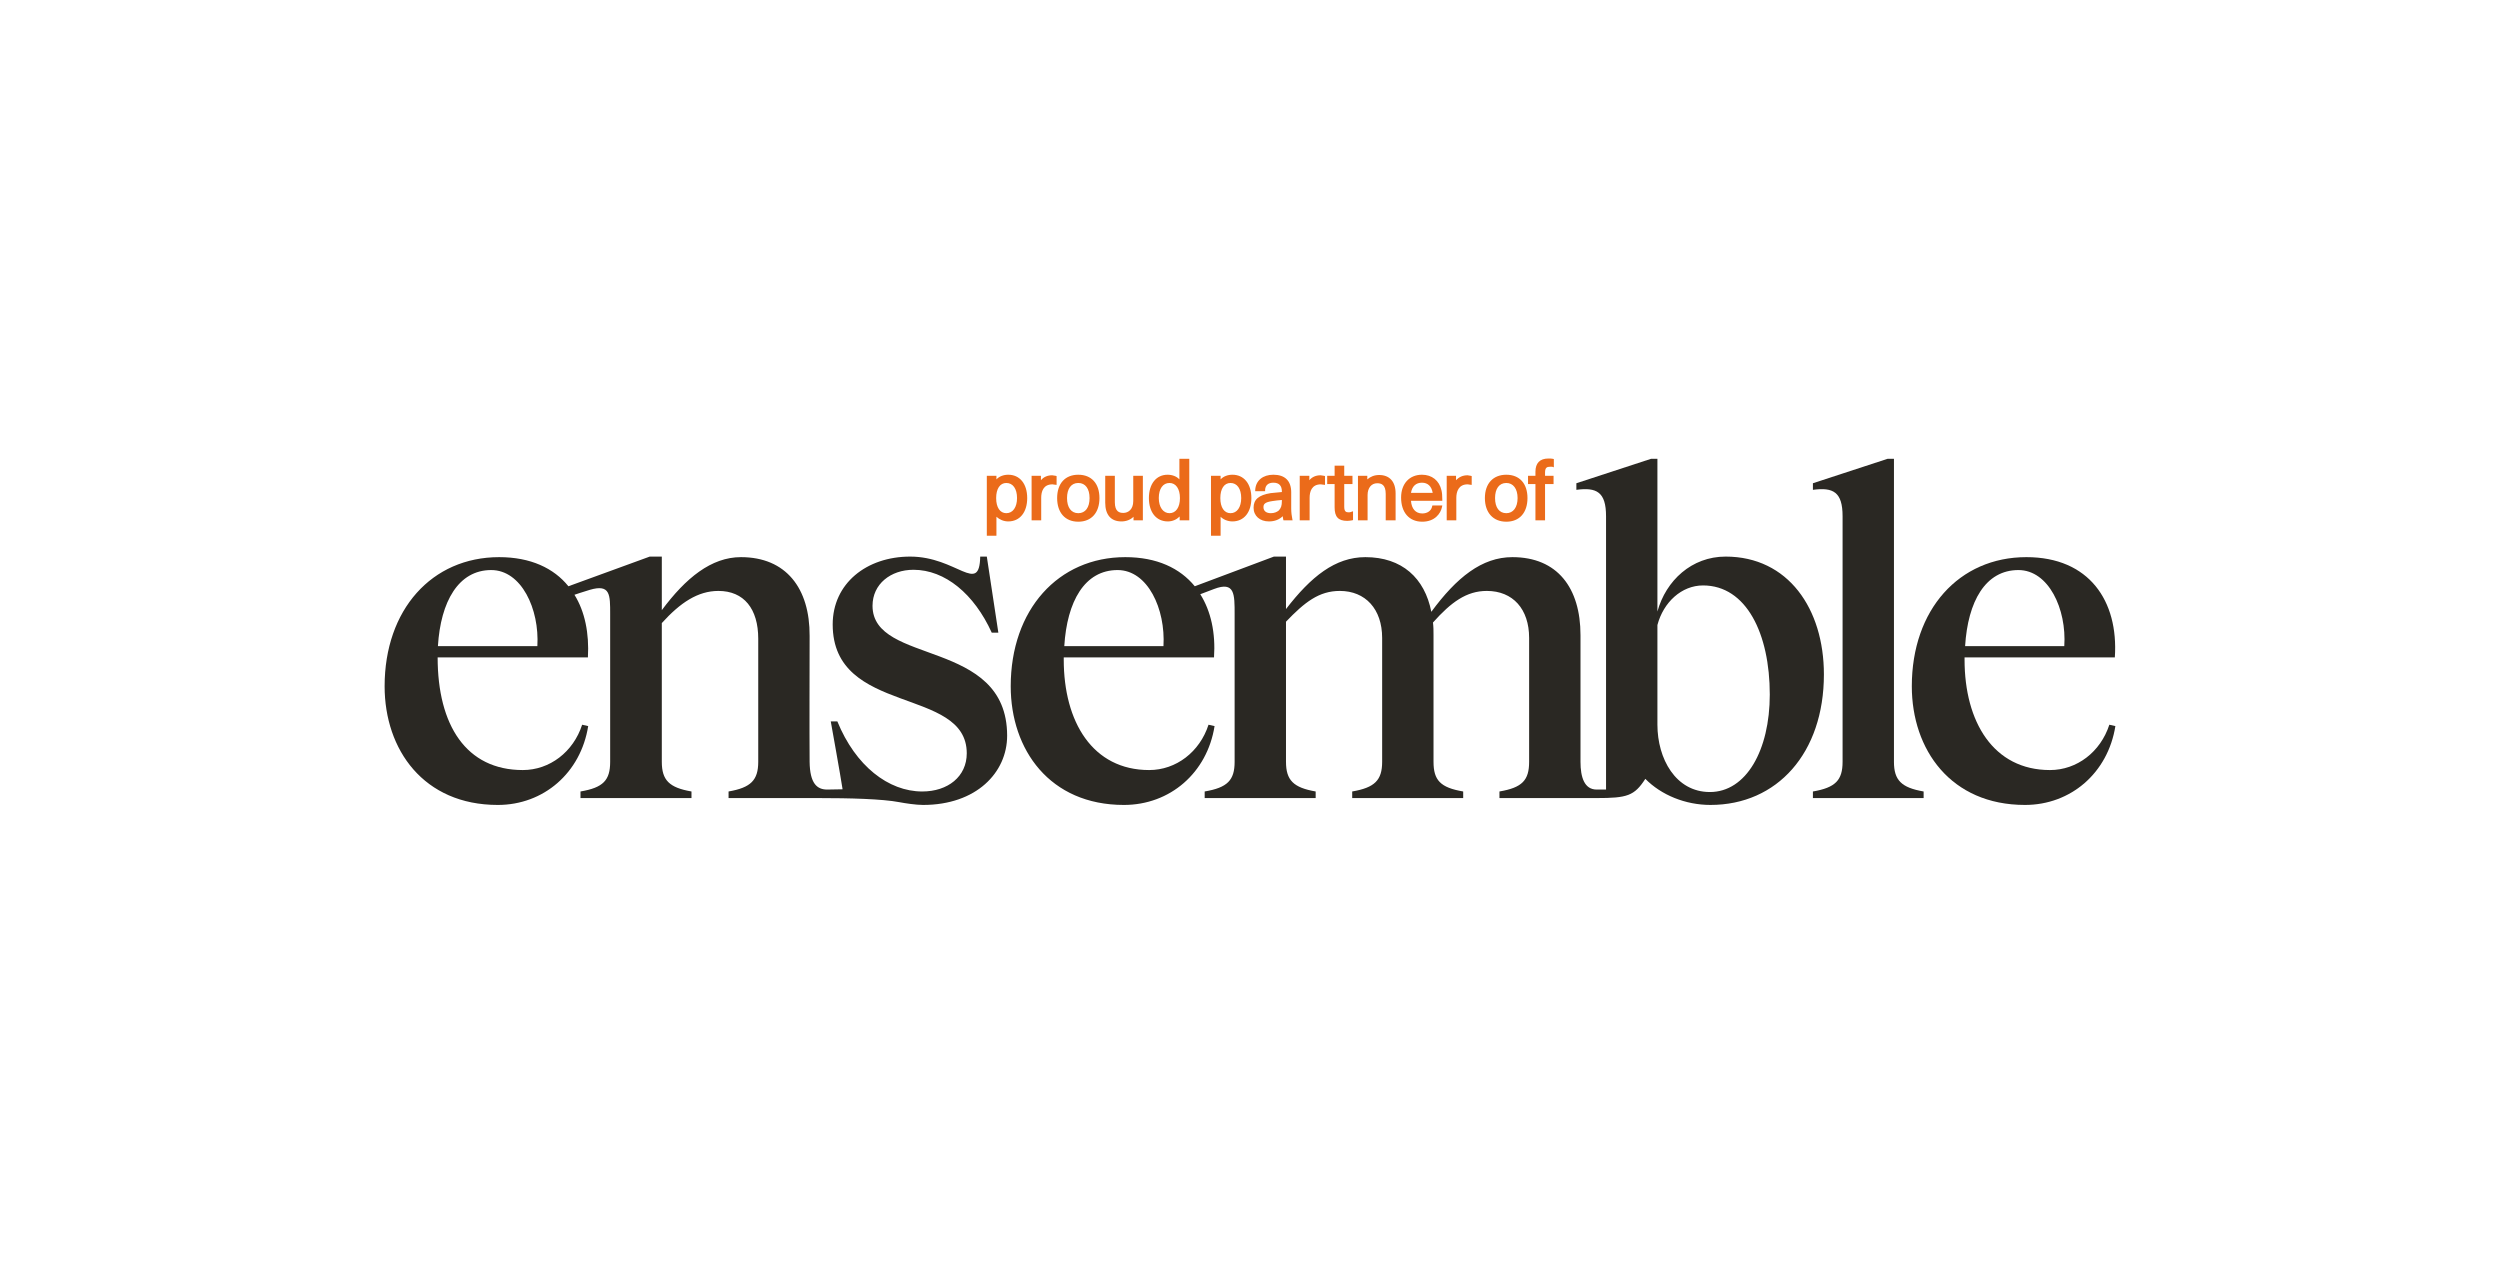 <?xml version="1.0" encoding="UTF-8"?>
<!DOCTYPE svg PUBLIC "-//W3C//DTD SVG 1.1//EN" "http://www.w3.org/Graphics/SVG/1.1/DTD/svg11.dtd">
<!-- Creator: CorelDRAW X7 -->
<svg xmlns="http://www.w3.org/2000/svg" xml:space="preserve" width="9.1cm" height="4.599cm" version="1.1" style="shape-rendering:geometricPrecision; text-rendering:geometricPrecision; image-rendering:optimizeQuality; fill-rule:evenodd; clip-rule:evenodd"
viewBox="0 0 9100 4599"
 xmlns:xlink="http://www.w3.org/1999/xlink">
 <defs>
  <style type="text/css">
   <![CDATA[
    .fil2 {fill:none;fill-rule:nonzero}
    .fil0 {fill:#2A2823;fill-rule:nonzero}
    .fil1 {fill:#EB6B1A;fill-rule:nonzero}
   ]]>
  </style>
 </defs>
 <g id="Layer_x0020_1">
  <g id="_2485219458304">
   <g>
    <path class="fil0" d="M6894 2773l0 -1103 -23 0 -272 89 0 24c74,-10 108,8 108,96l0 894c0,67 -26,94 -108,108l0 24 403 0 0 -24c-81,-14 -108,-41 -108,-108z"/>
    <path class="fil0" d="M7347 2075c110,0 176,142 167,277l-361 0c10,-163 74,-277 194,-277zm331 563c-32,99 -118,165 -216,165 -206,0 -311,-175 -311,-402l0 -8 547 0c14,-206 -94,-365 -322,-365 -245,0 -417,191 -417,470 0,231 142,432 412,432 167,0 302,-117 329,-287l-22 -5z"/>
    <path class="fil0" d="M6224 2883c-125,0 -191,-122 -191,-245l0 -363c22,-83 88,-144 166,-144 158,0 243,176 243,397 0,203 -86,355 -218,355zm-1989 -531l-361 0c10,-163 74,-277 194,-277 110,0 175,142 167,277zm2046 -326c-123,0 -217,87 -248,200l0 -556 -23 0 -272 89 0 24c74,-10 108,8 108,96 0,0 0,786 0,995l-34 0c-45,0 -59,-45 -59,-101 0,-115 0,-346 0,-461 0,-172 -84,-284 -248,-284 -111,0 -203,74 -295,199 -24,-123 -107,-199 -240,-199 -110,0 -198,71 -289,189l0 -191 -44 0 -288 108c-54,-66 -138,-106 -253,-106 -244,0 -417,191 -417,470 0,231 142,432 412,432 168,0 303,-117 330,-287l-22 -5c-32,99 -118,165 -216,165 -206,0 -311,-175 -311,-402l0 -8 547 0c6,-89 -11,-168 -50,-230 0,0 37,-14 50,-19 76,-29 75,19 75,92 0,134 0,403 0,537 0,67 -26,94 -109,108l0 24 404 0 0 -24c-81,-14 -108,-41 -108,-108 0,-128 0,-510 0,-510 68,-71 120,-112 196,-112 93,0 154,66 154,171 0,113 0,338 0,451 0,67 -27,94 -109,108l0 24 404 0 0 -24c-83,-14 -108,-41 -108,-108 0,-115 0,-346 0,-461 0,-15 0,-31 -2,-46 66,-74 122,-115 196,-115 95,0 154,66 154,171 0,113 0,338 0,451 0,67 -25,94 -108,108l0 24c0,0 258,0 354,0 111,0 137,-8 177,-70 58,59 146,95 237,95 243,0 413,-189 413,-475 0,-239 -130,-429 -358,-429z"/>
    <path class="fil0" d="M1956 2352l-362 0c10,-163 75,-277 194,-277 110,0 176,142 168,277zm1220 -147c0,-79 66,-131 149,-131 115,0 221,88 285,229l24 0 -42 -277 -24 0c-3,141 -85,0 -255,0 -159,0 -282,98 -282,247 0,333 488,225 488,469 0,85 -69,139 -162,139 -123,0 -243,-93 -309,-255l-24 0c0,0 36,200 43,247 0,0 -42,1 -56,1 -37,0 -63,-22 -64,-101 -1,-115 0,-343 0,-458 1,-174 -86,-287 -250,-287 -108,0 -201,76 -288,193l0 -195 -44 0 -296 108c-53,-66 -138,-106 -252,-106 -245,0 -417,191 -417,470 0,231 142,432 412,432 167,0 302,-117 329,-287l-22 -5c-32,99 -118,165 -216,165 -206,0 -310,-163 -310,-410l547 0c5,-88 -11,-167 -49,-228 0,0 32,-11 56,-18 75,-22 74,18 74,89 0,134 0,403 0,537 0,67 -25,94 -108,108l0 24 404 0 0 -24c-81,-14 -108,-41 -108,-108 0,-126 0,-505 0,-505 67,-74 131,-117 206,-117 93,0 145,65 145,174 0,112 0,336 0,448 0,67 -27,94 -108,108l0 24 328 0c111,0 232,3 294,15 21,4 60,10 86,10 194,0 306,-118 306,-252 0,-356 -490,-255 -490,-473z"/>
    <path class="fil1" d="M3622 1813c0,36 16,59 41,59 27,0 44,-23 44,-59 0,-36 -17,-59 -44,-59 -25,0 -41,23 -41,59zm112 0c0,49 -25,81 -64,81 -20,0 -38,-10 -47,-26l0 0 0 78 -27 0 0 -210 27 0 0 22 0 0c8,-16 26,-26 47,-26 39,0 64,32 64,81z"/>
    <path class="fil1" d="M3663 1758c-23,0 -37,21 -37,55 0,34 14,55 37,55 24,0 39,-22 39,-55 0,-34 -15,-55 -39,-55zm0 118c-28,0 -46,-25 -46,-63 0,-39 18,-64 46,-64 29,0 48,25 48,64 0,38 -19,63 -48,63zm-62 65l17 0 0 -77 7 0 2 2c8,14 25,23 43,23 37,0 60,-30 60,-76 0,-47 -23,-76 -60,-76 -19,0 -36,9 -43,23l-1 3 -7 0 -1 -5 0 -17 -17 0 0 200zm26 9l-35 0 0 -218 35 0 0 13c10,-11 26,-17 43,-17 42,0 69,33 69,85 0,52 -27,85 -69,85 -17,0 -32,-7 -43,-17l0 69z"/>
    <path class="fil1" d="M3841 1736l0 24c-3,0 -7,-1 -10,-1 -29,0 -46,19 -46,53l0 78 -26 0 0 -154 25 0 0 24 1 0c10,-17 26,-25 45,-25 4,0 8,0 11,1z"/>
    <path class="fil1" d="M3763 1886l18 0 0 -74c0,-37 18,-57 50,-57 2,0 4,0 6,0l0 -15c-2,-1 -5,-1 -7,-1 -18,0 -32,8 -41,23l-2 2 -6 0 -1 -4 0 -19 -17 0 0 145zm27 8l-35 0 0 -162 34 0 0 16c10,-12 24,-18 41,-18 2,0 8,1 13,2l3 1 0 32 -8 -1c-3,0 -5,-1 -7,-1 -34,0 -41,27 -41,49l0 82z"/>
    <path class="fil1" d="M3880 1813c0,37 17,59 45,59 28,0 45,-22 45,-59 0,-36 -17,-59 -45,-59 -28,0 -45,23 -45,59zm118 0c0,50 -28,81 -73,81 -45,0 -73,-31 -73,-81 0,-50 28,-81 73,-81 45,0 73,31 73,81z"/>
    <path class="fil1" d="M3925 1758c-26,0 -41,21 -41,55 0,34 15,55 41,55 26,0 41,-21 41,-55 0,-34 -15,-55 -41,-55zm0 119c-31,0 -50,-25 -50,-64 0,-39 19,-64 50,-64 31,0 50,25 50,64 0,39 -19,64 -50,64zm0 -141c-43,0 -69,29 -69,77 0,48 26,77 69,77 42,0 69,-30 69,-77 0,-47 -27,-77 -69,-77zm0 163c-48,0 -77,-33 -77,-86 0,-53 29,-85 77,-85 48,0 77,32 77,85 0,53 -29,86 -77,86z"/>
    <path class="fil1" d="M4027 1830l0 -94 27 0 0 92c0,32 13,43 35,43 22,0 40,-16 40,-47l0 -88 27 0 0 154 -26 0 0 -20 -1 0c-9,14 -26,23 -47,23 -35,0 -55,-21 -55,-63z"/>
    <path class="fil1" d="M4031 1741l0 89c0,39 18,59 51,59 19,0 35,-8 44,-22l1 -2 7 0 0 5 0 16 17 0 0 -145 -18 0 0 83c0,36 -22,52 -44,52 -27,0 -40,-16 -40,-48l0 -87 -18 0zm51 157c-38,0 -59,-24 -59,-68l0 -98 35 0 0 96c0,35 17,39 31,39 18,0 36,-13 36,-43l0 -92 35 0 0 162 -34 0 0 -13c-11,11 -27,17 -44,17z"/>
    <path class="fil1" d="M4214 1813c0,36 17,59 43,59 26,0 42,-23 42,-59 0,-36 -16,-59 -42,-59 -26,0 -43,23 -43,59zm84 77l0 -22 0 0c-9,16 -27,26 -47,26 -40,0 -65,-32 -65,-81 0,-49 25,-81 64,-81 21,0 39,10 47,25l1 0 0 -82 26 0 0 215 -26 0z"/>
    <path class="fil1" d="M4257 1758c-24,0 -39,21 -39,55 0,33 16,55 39,55 23,0 38,-21 38,-55 0,-34 -15,-55 -38,-55zm0 118c-29,0 -47,-25 -47,-63 0,-39 18,-64 47,-64 28,0 47,25 47,64 0,38 -19,63 -47,63zm-7 -139c-36,0 -59,30 -59,76 0,46 23,76 60,76 19,0 35,-9 43,-23l1 -3 7 0 1 5 0 18 17 0 0 -207 -18 0 0 83 -7 0 -2 -2c-7,-15 -24,-23 -43,-23zm1 161c-42,0 -69,-33 -69,-85 0,-52 27,-85 68,-85 17,0 33,6 43,17l0 -75 36 0 0 224 -35 0 0 -14c-11,11 -26,18 -43,18z"/>
    <path class="fil1" d="M4437 1813c0,36 17,59 42,59 26,0 43,-23 43,-59 0,-36 -17,-59 -43,-59 -25,0 -42,23 -42,59zm113 0c0,49 -25,81 -64,81 -20,0 -38,-10 -47,-26l0 0 0 78 -27 0 0 -210 26 0 0 22 1 0c8,-16 26,-26 47,-26 39,0 64,32 64,81z"/>
    <path class="fil1" d="M4479 1758c-23,0 -37,21 -37,55 0,34 14,55 37,55 24,0 39,-22 39,-55 0,-34 -15,-55 -39,-55zm0 118c-28,0 -46,-25 -46,-63 0,-39 18,-64 46,-64 29,0 48,25 48,64 0,38 -19,63 -48,63zm-63 65l18 0 0 -77 7 0 2 2c8,14 24,23 43,23 36,0 60,-30 60,-76 0,-47 -23,-76 -60,-76 -19,0 -36,9 -43,23l-1 3 -7 0 -1 -5 0 -17 -18 0 0 200zm27 9l-35 0 0 -218 35 0 0 13c10,-11 26,-17 43,-17 42,0 69,33 69,85 0,52 -27,85 -69,85 -17,0 -33,-7 -43,-17l0 69z"/>
    <path class="fil1" d="M4670 1815c-12,1 -28,3 -40,5 -26,4 -35,11 -35,26 0,16 11,27 31,27 12,0 24,-5 32,-12 9,-10 12,-19 12,-37l0 -9zm26 -23l0 59c0,17 1,30 4,39l-25 0c-1,-7 -2,-16 -2,-22l0 0c-11,16 -29,25 -54,25 -32,0 -52,-19 -52,-45 0,-25 15,-41 59,-48 13,-2 32,-4 44,-5l0 -6c0,-26 -14,-36 -35,-36 -22,0 -34,12 -35,30l-26 0c1,-29 22,-51 61,-51 38,0 61,19 61,60z"/>
    <path class="fil1" d="M4666 1820c-11,1 -25,2 -35,4 -27,4 -32,11 -32,22 0,14 10,22 27,22 12,0 22,-4 29,-10 8,-9 11,-17 11,-34l0 -4zm-40 57c-22,0 -36,-12 -36,-31 0,-22 19,-28 39,-31 13,-2 30,-4 41,-4l5 -1 0 14c0,19 -4,29 -14,40 -8,8 -21,13 -35,13zm9 -129c25,0 40,15 40,41l0 10 -4 0c-13,1 -32,3 -45,5 -48,8 -54,26 -54,44 0,25 19,41 47,41 23,0 40,-8 50,-24l1 -2 7 0 1 5c0,6 0,12 1,18l15 0c-2,-10 -2,-22 -2,-35l0 -59c0,-36 -20,-56 -57,-56 -32,0 -53,17 -56,43l17 0c3,-19 17,-31 39,-31zm-16 150c-33,0 -56,-20 -56,-50 0,-30 19,-46 62,-53 12,-1 28,-3 41,-4l0 -2c0,-21 -10,-32 -31,-32 -18,0 -29,9 -30,26l0 5 -36 0 0 -5c2,-34 28,-55 66,-55 42,0 65,22 65,64l0 59c0,15 2,28 4,38l1 5 -33 0 -1 -3c-1,-4 -1,-8 -2,-12 -12,12 -29,19 -50,19z"/>
    <path class="fil1" d="M4818 1736l0 24c-3,0 -7,-1 -10,-1 -29,0 -46,19 -46,53l0 78 -26 0 0 -154 25 0 0 24 1 0c10,-17 26,-25 45,-25 4,0 8,0 11,1z"/>
    <path class="fil1" d="M4740 1886l18 0 0 -74c0,-37 18,-57 50,-57 2,0 4,0 6,0l0 -15c-2,-1 -5,-1 -7,-1 -18,0 -32,8 -41,23l-2 2 -7 0 0 -4 0 -19 -17 0 0 145zm27 8l-36 0 0 -162 35 0 0 16c10,-12 24,-18 41,-18 2,0 8,1 13,2l3 1 0 32 -8 -1c-3,0 -5,-1 -7,-1 -34,0 -41,27 -41,49l0 82z"/>
    <path class="fil1" d="M4921 1868l0 21c-5,2 -12,2 -17,2 -30,0 -42,-12 -42,-44l0 -90 -27 0 0 -21 27 0 0 -37 27 0 0 37 30 0 0 21 -30 0 0 87c0,18 5,25 21,25 4,0 8,-1 11,-1z"/>
    <path class="fil1" d="M4840 1753l26 0 0 94c0,29 10,40 38,40 4,0 9,-1 12,-1l0 -13c-2,0 -4,0 -6,0 -18,0 -26,-9 -26,-29l0 -91 31 0 0 -12 -31 0 0 -38 -18 0 0 38 -26 0 0 12zm64 143c-33,0 -46,-15 -46,-49l0 -85 -27 0 0 -30 27 0 0 -37 35 0 0 37 30 0 0 30 -30 0 0 82c0,18 6,21 17,21 3,0 7,-1 9,-2l6 -2 0 32 -3 1c-6,1 -13,2 -18,2z"/>
    <path class="fil1" d="M5075 1796l0 94 -26 0 0 -92c0,-32 -13,-43 -36,-43 -21,0 -39,16 -39,47l0 88 -27 0 0 -154 26 0 0 21 0 0c10,-15 26,-24 47,-24 35,0 55,21 55,63z"/>
    <path class="fil1" d="M5053 1886l18 0 0 -90c0,-38 -18,-59 -51,-59 -18,0 -34,8 -43,22l-1 2 -7 0 -1 -4 0 -16 -17 0 0 145 18 0 0 -84c0,-36 22,-52 44,-52 27,0 40,16 40,48l0 88zm27 8l-36 0 0 -96c0,-34 -16,-39 -31,-39 -21,0 -35,17 -35,43l0 92 -35 0 0 -162 34 0 0 13c11,-10 26,-16 43,-16 38,0 60,24 60,67l0 98z"/>
    <path class="fil1" d="M5131 1798l89 0c-3,-30 -21,-45 -44,-45 -25,0 -42,16 -45,45zm86 46l27 0c-5,27 -28,50 -67,50 -46,0 -73,-33 -73,-83 0,-45 27,-79 72,-79 35,0 59,21 67,54 2,8 3,19 3,33l-115 0c1,37 21,55 46,55 22,0 37,-13 40,-30z"/>
    <path class="fil1" d="M5136 1794l79 0c-4,-24 -18,-37 -39,-37 -22,0 -36,13 -40,37zm88 9l-97 0 0 -5c3,-31 22,-50 49,-50 27,0 45,19 48,50l0 5zm-48 -67c-41,0 -67,30 -67,75 0,49 26,79 68,79 37,0 56,-22 62,-42l-18 0c-6,19 -22,30 -44,30 -30,0 -49,-22 -50,-59l0 -5 115 0c-1,-11 -2,-20 -3,-27 -8,-32 -31,-51 -63,-51zm1 163c-48,0 -77,-34 -77,-88 0,-50 30,-83 76,-83 36,0 63,21 71,57 2,8 3,19 3,34l0 4 -114 0c2,29 17,46 41,46 19,0 33,-10 36,-26l1 -3 36 0 -1 5c-5,25 -27,54 -72,54z"/>
    <path class="fil1" d="M5353 1736l0 24c-3,0 -7,-1 -11,-1 -29,0 -45,19 -45,53l0 78 -27 0 0 -154 26 0 0 24 0 0c11,-17 26,-25 46,-25 3,0 8,0 11,1z"/>
    <path class="fil1" d="M5275 1886l18 0 0 -74c0,-37 18,-57 49,-57 2,0 4,0 7,0l0 -15c-3,-1 -5,-1 -7,-1 -19,0 -33,8 -42,23l-1 2 -7 0 -1 -4 0 -19 -16 0 0 145zm26 8l-35 0 0 -162 34 0 0 16c11,-12 25,-18 42,-18 2,0 8,1 12,2l3 1 0 32 -8 -1c-2,0 -4,-1 -7,-1 -33,0 -41,27 -41,49l0 82z"/>
    <path class="fil1" d="M5438 1813c0,37 17,59 45,59 28,0 45,-22 45,-59 0,-36 -17,-59 -45,-59 -28,0 -45,23 -45,59zm118 0c0,50 -28,81 -73,81 -45,0 -73,-31 -73,-81 0,-50 28,-81 73,-81 45,0 73,31 73,81z"/>
    <path class="fil1" d="M5483 1758c-26,0 -41,21 -41,55 0,34 15,55 41,55 25,0 41,-21 41,-55 0,-34 -16,-55 -41,-55zm0 119c-31,0 -50,-25 -50,-64 0,-39 19,-64 50,-64 30,0 49,25 49,64 0,39 -19,64 -49,64zm0 -141c-43,0 -69,29 -69,77 0,48 26,77 69,77 42,0 69,-30 69,-77 0,-47 -27,-77 -69,-77zm0 163c-48,0 -78,-33 -78,-86 0,-53 30,-85 78,-85 48,0 77,32 77,85 0,53 -29,86 -77,86z"/>
    <path class="fil1" d="M5620 1720l0 16 31 0 0 21 -31 0 0 133 -26 0 0 -133 -27 0 0 -21 27 0 0 -19c0,-29 15,-44 42,-44 5,0 12,1 15,2l0 20c-2,0 -5,-1 -9,-1 -14,0 -22,7 -22,26z"/>
    <path class="fil1" d="M5598 1886l18 0 0 -133 30 0 0 -12 -30 0 0 -21c0,-20 8,-30 26,-30 1,0 3,0 5,0l0 -12c-3,0 -8,-1 -11,-1 -26,0 -38,13 -38,40l0 24 -27 0 0 12 27 0 0 133zm26 8l-35 0 0 -132 -27 0 0 -30 27 0 0 -15c0,-31 16,-48 47,-48 6,0 12,0 16,1l4 1 0 30 -6 -2c-1,0 -4,0 -8,0 -11,0 -18,3 -18,21l0 12 31 0 0 30 -31 0 0 132z"/>
   </g>
   <rect class="fil2" width="9100" height="4599"/>
  </g>
 </g>
</svg>
